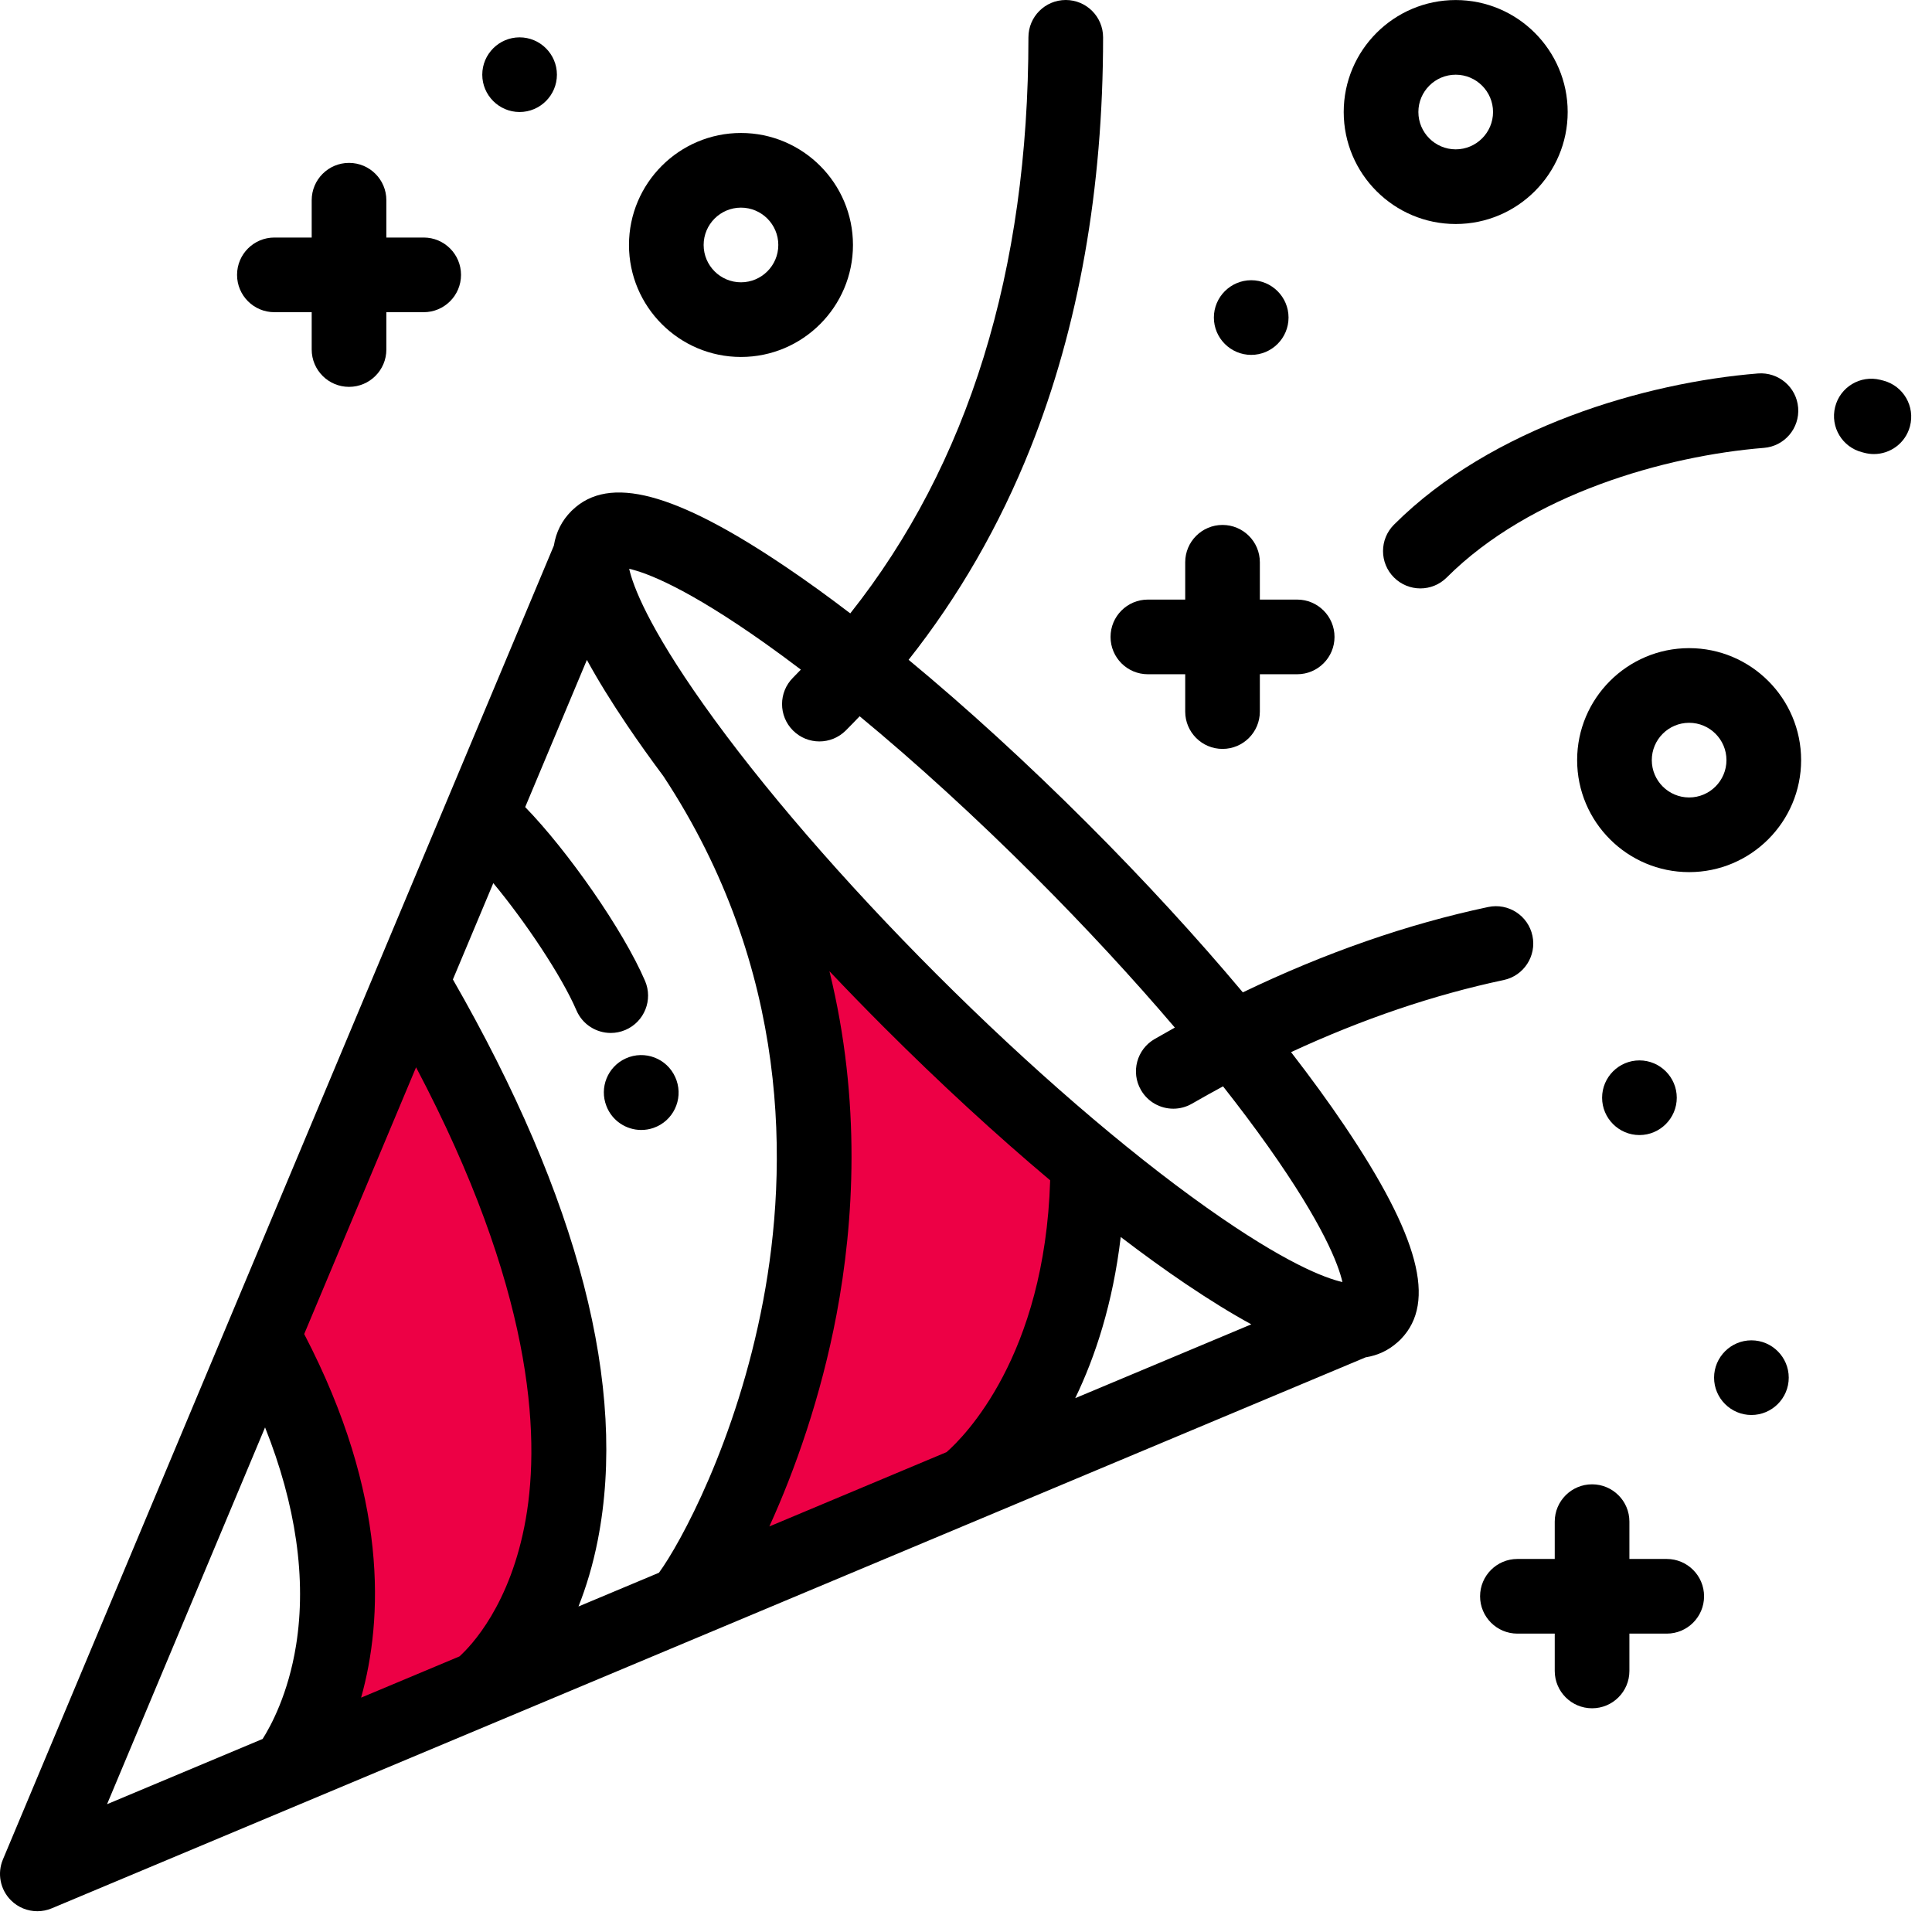 <?xml version="1.0" encoding="UTF-8"?>
<svg width="93px" height="93px" viewBox="0 0 93 93" version="1.1" xmlns="http://www.w3.org/2000/svg" xmlns:xlink="http://www.w3.org/1999/xlink">
    <title>Fiesta</title>
    <g id="Fiesta" stroke="none" stroke-width="1" fill="none" fill-rule="evenodd">
        <g id="Group-57">
            <rect id="Rectangle" x="0" y="0" width="93" height="93"></rect>
            <g id="Group" transform="translate(0, 0)" fill-rule="nonzero">
                <path d="M13,65.002 L19.5,47.503 C27.5,55.502 27.167,72.502 26,80.002 L15,84.002 C18.2,81.602 15,70.336 13,65.002 Z" id="Path" fill="#ED0045"></path>
                <path d="M34.5,76.003 C40.1,61.603 38.834,47.669 37.5,42.502 L52.5,56.002 C54.1,58.802 50.167,66.836 48,70.502 L34.5,76.003 Z" id="Path" fill="#ED0045"></path>
                <path d="M62.147,50.646 C65.589,49.051 69.015,47.889 72.381,47.176 C73.352,46.971 73.972,46.017 73.767,45.046 C73.562,44.076 72.609,43.455 71.637,43.66 C67.741,44.485 63.784,45.864 59.826,47.769 C57.616,45.133 55.085,42.376 52.355,39.645 C49.453,36.744 46.522,34.066 43.737,31.761 C46.147,28.714 48.114,25.302 49.602,21.568 C51.922,15.746 53.099,9.094 53.099,1.797 C53.099,0.804 52.294,5.68434189e-14 51.302,5.68434189e-14 C50.31,5.68434189e-14 49.505,0.804 49.505,1.797 C49.505,13.04 46.622,22.346 40.929,29.526 C39.855,28.707 38.813,27.953 37.818,27.283 C32.493,23.691 29.321,22.849 27.548,24.558 C27.536,24.57 27.522,24.581 27.51,24.593 C27.508,24.595 27.507,24.597 27.505,24.598 C27.504,24.6 27.503,24.601 27.502,24.602 C27.048,25.057 26.767,25.607 26.661,26.264 L0.14,89.509 C-0.142,90.181 0.01,90.958 0.526,91.474 C0.87,91.818 1.33,92 1.797,92 C2.031,92 2.267,91.954 2.492,91.86 C2.497,91.858 2.492,91.86 2.497,91.858 L65.736,65.338 C66.336,65.242 66.845,64.996 67.276,64.609 C67.307,64.583 67.337,64.555 67.366,64.527 C67.377,64.516 67.39,64.507 67.401,64.495 C67.403,64.493 67.404,64.492 67.406,64.49 C67.418,64.478 67.43,64.464 67.442,64.452 C69.151,62.679 68.309,59.507 64.717,54.182 C63.958,53.056 63.095,51.871 62.147,50.646 Z M14.252,79.199 C13.877,81.537 13.043,83.074 12.642,83.707 L5.153,86.848 L12.759,68.71 C14.247,72.441 14.763,76.014 14.252,79.199 Z M25.309,73.119 C24.585,77.249 22.663,79.24 22.117,79.734 L17.382,81.719 C18.434,77.972 18.711,72.024 14.643,64.216 L20.028,51.376 C25.615,61.968 26.034,68.987 25.309,73.119 Z M31.719,75.707 L27.846,77.331 C28.215,76.399 28.54,75.337 28.776,74.133 C30.214,66.793 27.867,57.716 21.801,47.147 L23.746,42.511 C25.285,44.362 27.038,46.983 27.748,48.635 C28.04,49.316 28.703,49.723 29.4,49.723 C29.636,49.723 29.877,49.676 30.108,49.577 C31.02,49.185 31.442,48.128 31.05,47.216 C29.996,44.765 27.324,40.95 25.281,38.85 L28.251,31.766 C28.772,32.72 29.416,33.766 30.189,34.912 C30.722,35.701 31.305,36.519 31.932,37.36 C38.078,46.687 37.939,56.234 36.738,62.603 C35.46,69.378 32.724,74.339 31.719,75.707 Z M45.564,69.901 L37.034,73.478 C38.265,70.776 39.522,67.229 40.269,63.27 C41.103,58.847 41.47,53.031 39.926,46.75 C40.778,47.649 41.653,48.55 42.552,49.449 C45.239,52.136 47.952,54.63 50.551,56.816 C50.293,65.299 46.402,69.165 45.564,69.901 Z M51.758,67.303 C52.72,65.313 53.569,62.749 53.948,59.545 C55.033,60.373 56.085,61.134 57.088,61.811 C58.235,62.584 59.28,63.229 60.234,63.749 L51.758,67.303 Z M58.078,58.126 C54.172,55.359 49.56,51.374 45.093,46.907 C40.626,42.44 36.641,37.828 33.874,33.922 C31.197,30.144 30.476,28.215 30.286,27.38 C31.122,27.57 33.051,28.291 36.828,30.967 C37.388,31.364 37.964,31.789 38.55,32.233 C38.425,32.363 38.3,32.494 38.172,32.622 C37.47,33.324 37.47,34.462 38.172,35.164 C38.523,35.514 38.983,35.69 39.443,35.69 C39.903,35.69 40.362,35.514 40.713,35.164 C40.939,34.938 41.161,34.709 41.381,34.478 C44.107,36.731 46.989,39.362 49.814,42.187 C52.243,44.616 54.527,47.087 56.553,49.465 C56.228,49.645 55.904,49.828 55.579,50.016 C54.72,50.512 54.425,51.611 54.922,52.47 C55.254,53.047 55.858,53.369 56.48,53.369 C56.784,53.369 57.093,53.291 57.376,53.128 C57.875,52.84 58.374,52.563 58.873,52.293 C59.654,53.284 60.378,54.249 61.033,55.172 C63.709,58.95 64.43,60.879 64.62,61.714 C63.784,61.524 61.855,60.803 58.078,58.126 Z" id="Shape" fill="#000000"></path>
                <path d="M32.503,51.848 C32.096,50.943 31.032,50.539 30.127,50.947 C29.25,51.341 28.844,52.352 29.19,53.238 C29.462,53.95 30.142,54.393 30.868,54.393 C31.065,54.393 31.266,54.361 31.462,54.292 C32.399,53.964 32.892,52.939 32.565,52.002 C32.547,51.954 32.524,51.895 32.503,51.848 Z" id="Path" fill="#000000"></path>
                <path d="M67.101,27.797 C67.452,28.148 67.912,28.324 68.372,28.324 C68.832,28.324 69.291,28.148 69.642,27.797 C73.657,23.783 80.162,21.943 84.91,21.559 C85.9,21.48 86.637,20.613 86.557,19.624 C86.477,18.635 85.612,17.9 84.621,17.977 C79.236,18.412 71.805,20.552 67.101,25.256 C66.399,25.958 66.399,27.096 67.101,27.797 Z" id="Path" fill="#000000"></path>
                <path d="M90.668,18.324 C90.618,18.31 90.566,18.297 90.513,18.284 C89.55,18.044 88.575,18.63 88.336,19.593 C88.096,20.556 88.682,21.531 89.645,21.771 L89.737,21.795 C89.893,21.837 90.05,21.857 90.204,21.857 C90.997,21.857 91.723,21.328 91.938,20.525 C92.195,19.567 91.627,18.581 90.668,18.324 Z" id="Path" fill="#000000"></path>
                <path d="M13.208,15.028 L15.004,15.028 L15.004,16.825 C15.004,17.817 15.809,18.622 16.801,18.622 C17.794,18.622 18.598,17.817 18.598,16.825 L18.598,15.028 L20.395,15.028 C21.387,15.028 22.192,14.223 22.192,13.231 C22.192,12.239 21.387,11.434 20.395,11.434 L18.598,11.434 L18.598,9.637 C18.598,8.645 17.794,7.841 16.801,7.841 C15.809,7.841 15.004,8.645 15.004,9.637 L15.004,11.434 L13.208,11.434 C12.215,11.434 11.411,12.239 11.411,13.231 C11.411,14.224 12.215,15.028 13.208,15.028 Z" id="Path" fill="#000000"></path>
                <path d="M55.254,32.456 L57.052,32.456 L57.052,34.253 C57.052,35.245 57.856,36.05 58.848,36.05 C59.841,36.05 60.645,35.245 60.645,34.253 L60.645,32.456 L62.442,32.456 C63.434,32.456 64.239,31.652 64.239,30.659 C64.239,29.667 63.434,28.862 62.442,28.862 L60.645,28.862 L60.645,27.065 C60.645,26.073 59.841,25.269 58.848,25.269 C57.856,25.269 57.052,26.073 57.052,27.065 L57.052,28.862 L55.254,28.862 C54.262,28.862 53.458,29.667 53.458,30.659 C53.458,31.652 54.262,32.456 55.254,32.456 Z" id="Path" fill="#000000"></path>
                <path d="M80.231,75.043 L78.434,75.043 L78.434,73.246 C78.434,72.254 77.629,71.45 76.637,71.45 C75.645,71.45 74.84,72.254 74.84,73.246 L74.84,75.043 L73.043,75.043 C72.051,75.043 71.246,75.848 71.246,76.84 C71.246,77.833 72.051,78.637 73.043,78.637 L74.84,78.637 L74.84,80.434 C74.84,81.426 75.645,82.231 76.637,82.231 C77.629,82.231 78.434,81.426 78.434,80.434 L78.434,78.637 L80.231,78.637 C81.223,78.637 82.028,77.833 82.028,76.84 C82.028,75.848 81.223,75.043 80.231,75.043 Z" id="Path" fill="#000000"></path>
                <path d="M70.073,10.783 C73.045,10.783 75.463,8.365 75.463,5.392 C75.463,2.42 73.045,0.002 70.073,0.002 C67.1,0.002 64.682,2.42 64.682,5.392 C64.682,8.365 67.1,10.783 70.073,10.783 Z M70.073,3.596 C71.063,3.596 71.87,4.402 71.87,5.392 C71.87,6.383 71.063,7.189 70.073,7.189 C69.082,7.189 68.276,6.383 68.276,5.392 C68.276,4.402 69.082,3.596 70.073,3.596 Z" id="Shape" fill="#000000"></path>
                <path d="M81.309,31.199 C78.336,31.199 75.918,33.618 75.918,36.59 C75.918,39.562 78.336,41.981 81.309,41.981 C84.281,41.981 86.7,39.562 86.7,36.59 C86.7,33.618 84.281,31.199 81.309,31.199 Z M81.309,38.387 C80.318,38.387 79.512,37.581 79.512,36.59 C79.512,35.599 80.318,34.793 81.309,34.793 C82.3,34.793 83.106,35.599 83.106,36.59 C83.106,37.581 82.3,38.387 81.309,38.387 Z" id="Shape" fill="#000000"></path>
                <path d="M35.668,17.183 C38.64,17.183 41.059,14.764 41.059,11.792 C41.059,8.82 38.64,6.401 35.668,6.401 C32.696,6.401 30.277,8.82 30.277,11.792 C30.277,14.764 32.696,17.183 35.668,17.183 Z M35.668,9.995 C36.659,9.995 37.465,10.801 37.465,11.792 C37.465,12.783 36.659,13.589 35.668,13.589 C34.677,13.589 33.871,12.783 33.871,11.792 C33.871,10.801 34.677,9.995 35.668,9.995 Z" id="Shape" fill="#000000"></path>
                <path d="M80.714,52.841 C80.714,51.851 79.906,51.044 78.917,51.044 C77.927,51.044 77.12,51.851 77.12,52.841 C77.12,53.831 77.927,54.638 78.917,54.638 C79.906,54.638 80.714,53.831 80.714,52.841 Z" id="Path" fill="#000000"></path>
                <path d="M60.229,17.083 C61.219,17.083 62.026,16.276 62.026,15.286 C62.026,14.297 61.219,13.489 60.229,13.489 C59.239,13.489 58.432,14.297 58.432,15.286 C58.432,16.276 59.239,17.083 60.229,17.083 Z" id="Path" fill="#000000"></path>
                <path d="M84.307,64.519 C83.318,64.519 82.51,65.326 82.51,66.316 C82.51,67.306 83.318,68.113 84.307,68.113 C85.297,68.113 86.104,67.306 86.104,66.316 C86.104,65.326 85.297,64.519 84.307,64.519 Z" id="Path" fill="#000000"></path>
                <path d="M25.011,5.392 C26.001,5.392 26.808,4.585 26.808,3.595 C26.808,2.605 26.001,1.798 25.011,1.798 C24.022,1.798 23.215,2.605 23.215,3.595 C23.215,4.585 24.022,5.392 25.011,5.392 Z" id="Path" fill="#000000"></path>
            </g>
        </g>
    </g>
</svg>